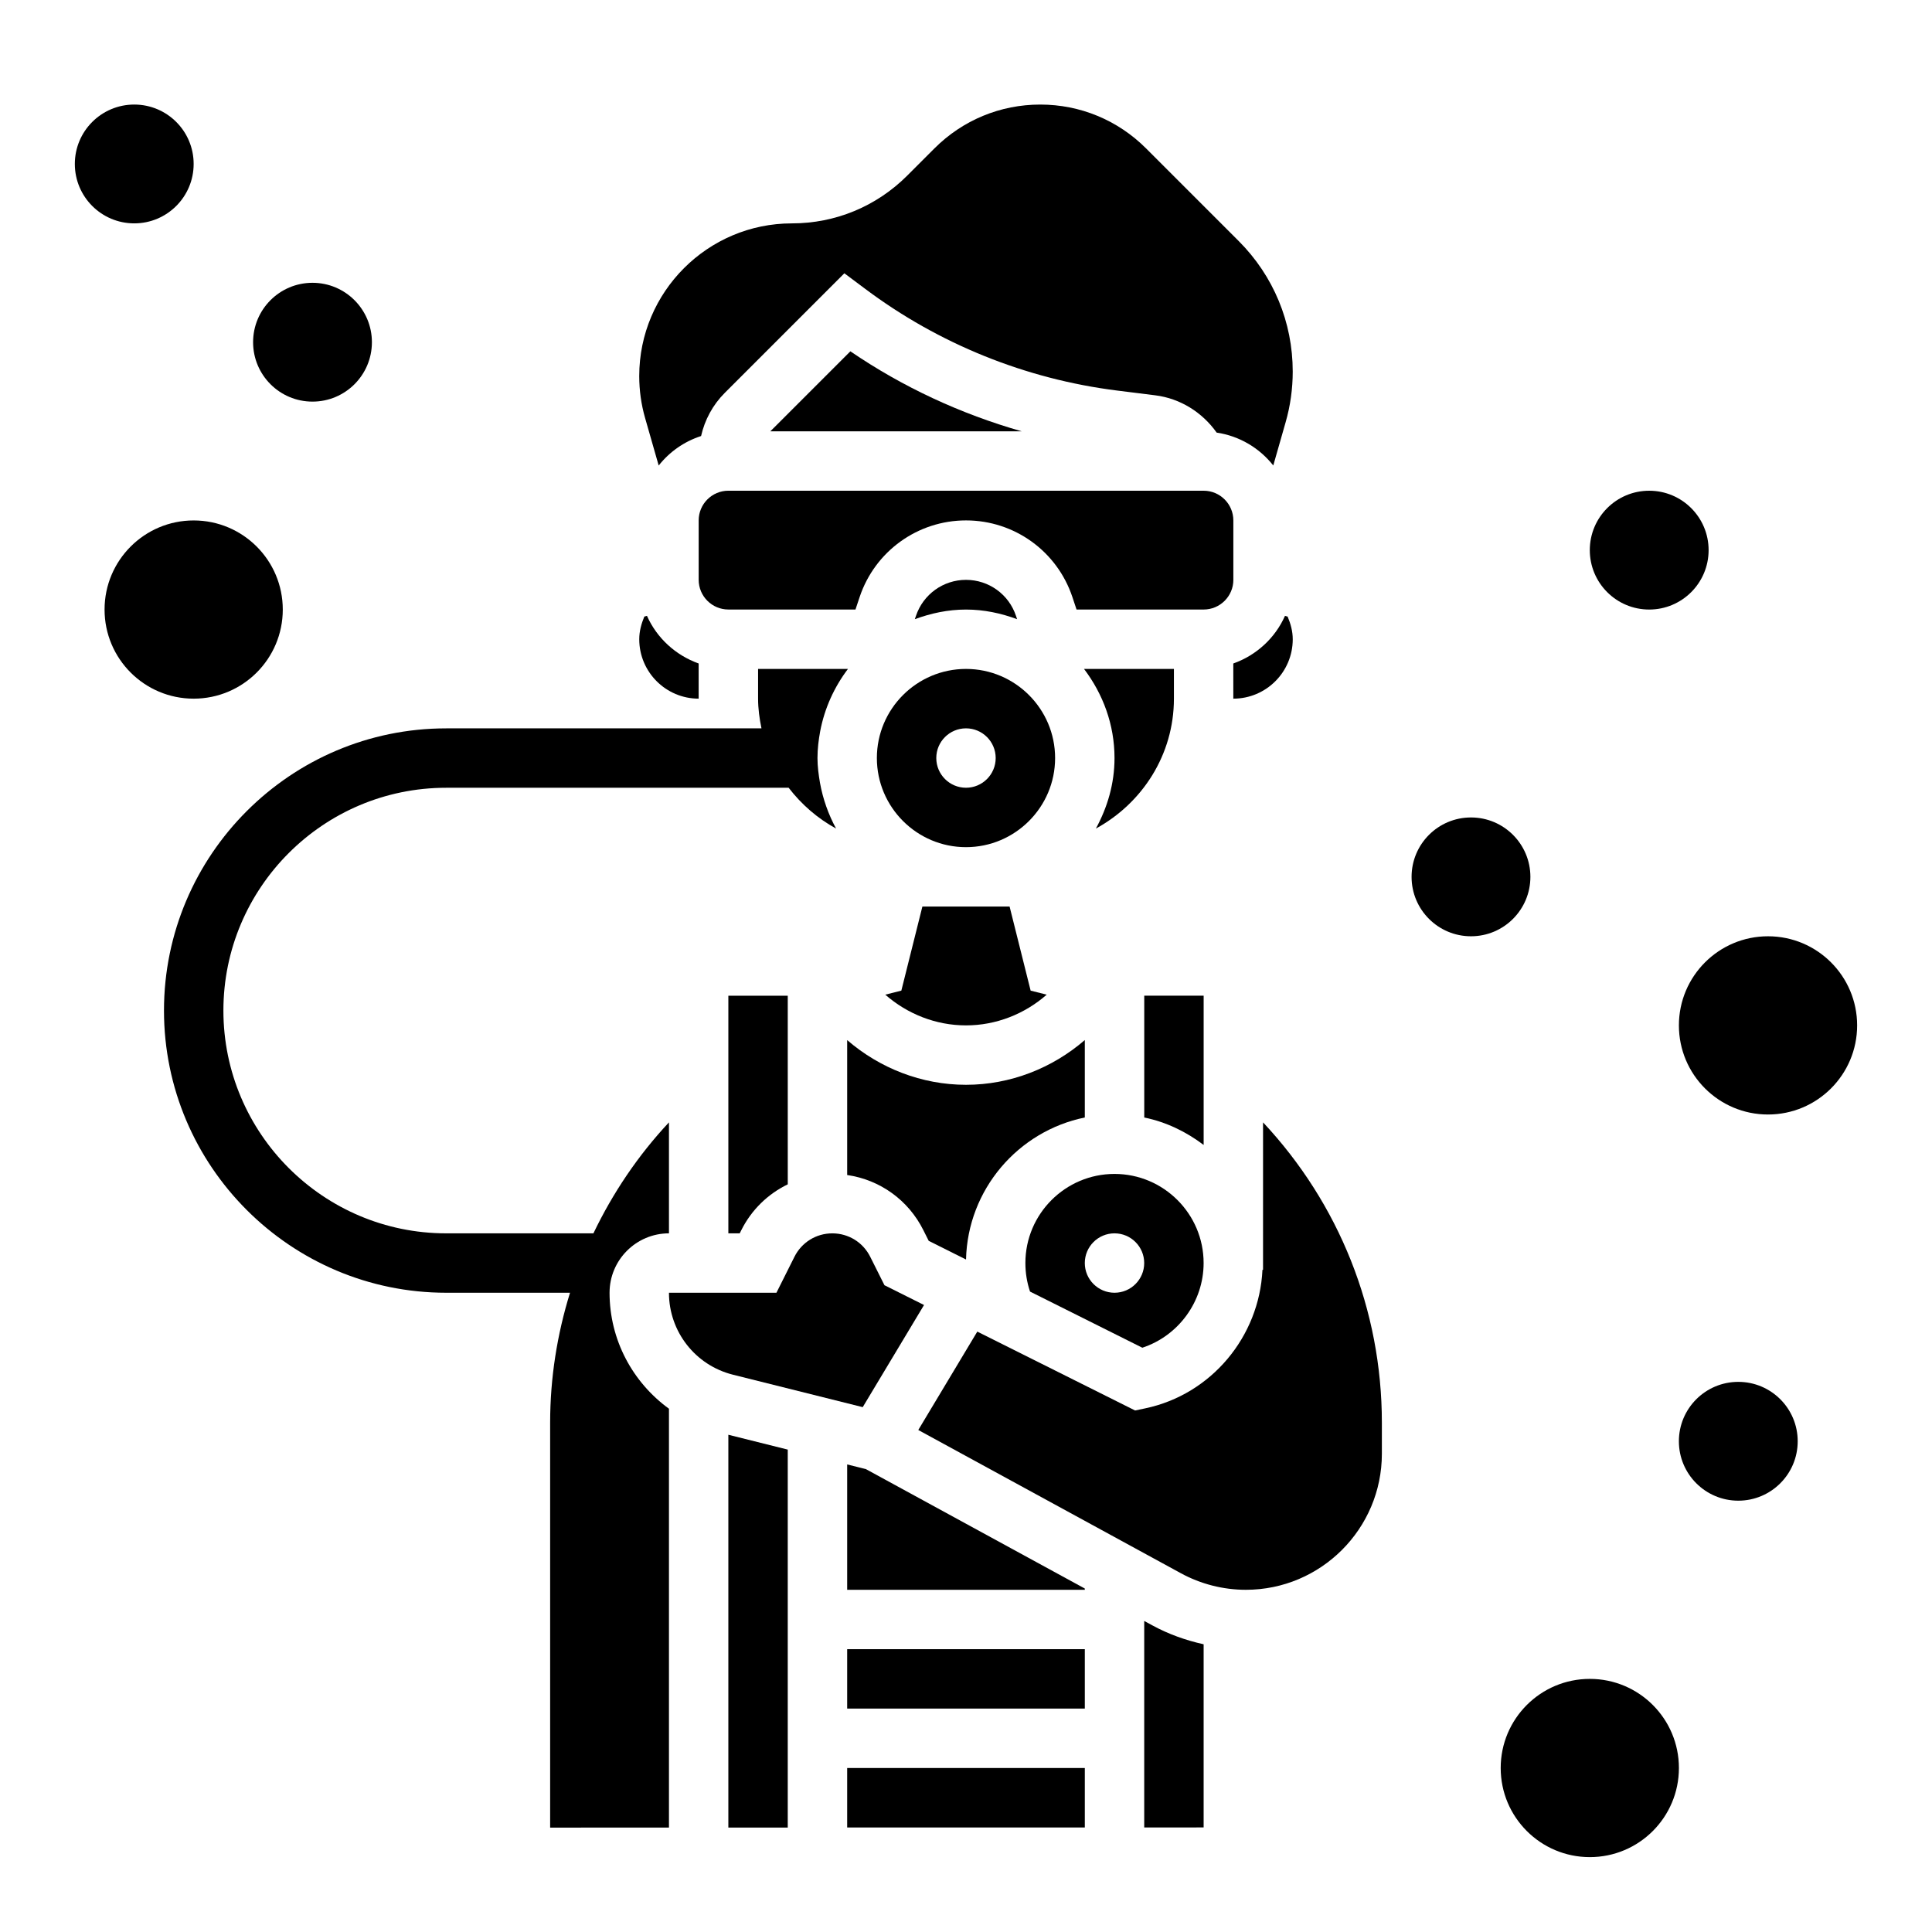 <?xml version="1.0" encoding="UTF-8"?>
<!-- Uploaded to: SVG Repo, www.svgrepo.com, Generator: SVG Repo Mixer Tools -->
<svg fill="#000000" width="800px" height="800px" version="1.1" viewBox="144 144 512 512" xmlns="http://www.w3.org/2000/svg">
 <g>
  <path d="m462.98 407.87h-15.742v32.281c5.848 1.195 11.148 3.793 15.742 7.273z"/>
  <path d="m446.73 501.16c9.551-3.141 16.242-12.199 16.242-22.441 0-13.02-10.598-23.617-23.617-23.617s-23.617 10.598-23.617 23.617c0 2.606 0.418 5.133 1.227 7.559zm-7.375-30.312c4.344 0 7.871 3.527 7.871 7.871s-3.527 7.871-7.871 7.871-7.871-3.527-7.871-7.871 3.523-7.871 7.871-7.871z"/>
  <path d="m470.85 297.66v-15.742c0-4.336-3.527-7.871-7.871-7.871l-125.95-0.004c-4.344 0-7.871 3.535-7.871 7.871v15.742c0 4.336 3.527 7.871 7.871 7.871h33.684l1.094-3.289c4.062-12.16 15.391-20.324 28.199-20.324s24.137 8.164 28.191 20.316l1.098 3.301h33.688c4.344 0 7.871-3.535 7.871-7.871z"/>
  <path d="m329.15 329.15v-9.32c-6.109-2.18-11.074-6.738-13.699-12.625l-0.699 0.195c-0.785 1.891-1.344 3.875-1.344 6.008 0 8.684 7.062 15.742 15.742 15.742z"/>
  <path d="m486.59 313.41c0-2.133-0.559-4.117-1.355-6.008l-0.699-0.195c-2.613 5.887-7.582 10.453-13.699 12.625l0.004 9.32c8.691 0 15.75-7.059 15.75-15.742z"/>
  <path d="m348.15 258.3h66.598c-16.137-4.598-31.504-11.715-45.391-21.199z"/>
  <path d="m455.1 329.15v-7.871h-23.82c5 6.598 8.078 14.723 8.078 23.617 0 6.793-1.891 13.098-4.938 18.68 12.25-6.676 20.68-19.516 20.68-34.426z"/>
  <path d="m340.03 470.85 0.418-0.828c2.723-5.449 7.094-9.629 12.32-12.164l-0.004-49.984h-15.742v62.977z"/>
  <path d="m318.56 267.37c2.867-3.629 6.738-6.359 11.234-7.816 0.977-4.289 3.086-8.242 6.273-11.43l31.699-31.699 5.473 4.09c19.5 14.625 42.594 23.953 66.793 26.984l10.125 1.266c6.644 0.828 12.477 4.527 16.27 9.879 6.078 0.906 11.359 4.102 15.004 8.715l3.273-11.453c1.254-4.367 1.883-8.895 1.883-13.434 0-13.066-5.086-25.355-14.328-34.605l-24.555-24.555c-7.492-7.477-17.441-11.602-28.027-11.602-10.586 0-20.539 4.125-28.031 11.609l-7.219 7.219c-8.172 8.164-19.027 12.66-30.562 12.66-22.309 0-40.461 18.152-40.461 40.461 0 3.769 0.52 7.512 1.551 11.109z"/>
  <path d="m368.51 455.39c8.668 1.258 16.191 6.613 20.191 14.617l1.418 2.832 6.879 3.441 3.008 1.504c0.434-18.594 13.832-34.039 31.48-37.637v-20.523c-8.645 7.473-19.762 11.859-31.488 11.859-11.73 0-22.844-4.383-31.488-11.848z"/>
  <path d="m376.38 344.89c0 13.02 10.598 23.617 23.617 23.617s23.617-10.598 23.617-23.617-10.598-23.617-23.617-23.617c-13.023 0-23.617 10.598-23.617 23.617zm23.617-7.871c4.344 0 7.871 3.527 7.871 7.871s-3.527 7.871-7.871 7.871-7.871-3.527-7.871-7.871c-0.004-4.344 3.523-7.871 7.871-7.871z"/>
  <path d="m388.44 384.25-5.574 22.277-4.258 1.07c5.852 5.125 13.406 8.141 21.391 8.141 7.981 0 15.547-3.016 21.387-8.141l-4.258-1.07-5.574-22.277z"/>
  <path d="m413.54 308.09-0.293-0.875c-1.895-5.707-7.219-9.547-13.246-9.547-6.031 0-11.352 3.84-13.266 9.555l-0.293 0.867c4.254-1.566 8.777-2.551 13.559-2.551 4.777 0 9.305 0.984 13.539 2.551z"/>
  <path d="m368.51 612.54h62.977v15.762h-62.977z"/>
  <path d="m368.51 581.05h62.977v15.742h-62.977z"/>
  <path d="m447.23 573.57v54.727l15.746-0.008v-48.539c-4.731-1.047-9.328-2.684-13.602-5.016z"/>
  <path d="m337.02 628.32h15.742v-100.16l-15.742-3.938z"/>
  <path d="m478.72 480.52h-0.156c-0.836 17.734-13.57 33.031-31.062 36.707l-2.691 0.566-41.816-20.906-15.641 26.078 69.559 37.941c5.277 2.887 11.246 4.406 17.258 4.406 19.871 0 36.039-16.172 36.039-36.039v-8.25c0-29.969-11.383-58.102-31.488-79.586z"/>
  <path d="m368.51 532.09v33.223h62.977v-0.332l-58.004-31.645z"/>
  <path d="m305.54 486.59c0-8.684 7.062-15.742 15.742-15.742v-29.41c-8.219 8.785-14.895 18.727-20.02 29.41h-39.02c-32.559 0-59.039-26.48-59.039-59.043 0-32.559 26.48-59.039 59.039-59.039h90.758c3.394 4.41 7.652 8.125 12.57 10.809-2.031-3.731-3.488-7.809-4.266-12.113-0.363-2.141-0.664-4.316-0.664-6.566 0-2.449 0.293-4.816 0.723-7.141 1.164-6.094 3.731-11.699 7.352-16.477h-23.816v7.871c0 2.707 0.371 5.32 0.898 7.871l-83.555 0.004c-41.234 0-74.785 33.551-74.785 74.781 0 41.234 33.551 74.785 74.785 74.785h32.82c-3.41 11-5.269 22.555-5.269 34.434v107.31l31.488-0.008v-111c-9.633-7.008-15.742-18.242-15.742-30.742z"/>
  <path d="m372.63 516.91 16.246-27.07-10.484-5.242-3.769-7.527c-1.914-3.836-5.766-6.219-10.047-6.219s-8.133 2.387-10.043 6.211l-4.773 9.531h-28.48c0 10.289 6.977 19.207 16.941 21.711z"/>
  <path d="m218.94 305.54c0 13.043-10.574 23.613-23.617 23.613s-23.613-10.57-23.613-23.613c0-13.043 10.57-23.617 23.613-23.617s23.617 10.574 23.617 23.617"/>
  <path d="m242.56 234.69c0 8.695-7.051 15.742-15.746 15.742s-15.742-7.047-15.742-15.742 7.047-15.746 15.742-15.746 15.746 7.051 15.746 15.746"/>
  <path d="m195.32 187.45c0 8.695-7.047 15.746-15.742 15.746-8.695 0-15.746-7.051-15.746-15.746s7.051-15.742 15.746-15.742c8.695 0 15.742 7.047 15.742 15.742"/>
  <path d="m588.93 612.54c0 13.043-10.57 23.617-23.613 23.617s-23.617-10.574-23.617-23.617 10.574-23.617 23.617-23.617 23.613 10.574 23.613 23.617"/>
  <path d="m620.41 525.95c0 8.695-7.047 15.746-15.742 15.746s-15.746-7.051-15.746-15.746c0-8.695 7.051-15.742 15.746-15.742s15.742 7.047 15.742 15.742"/>
  <path d="m636.16 415.74c0 13.043-10.574 23.617-23.617 23.617s-23.617-10.574-23.617-23.617c0-13.043 10.574-23.617 23.617-23.617s23.617 10.574 23.617 23.617"/>
  <path d="m549.57 376.38c0 8.695-7.047 15.742-15.742 15.742-8.695 0-15.746-7.047-15.746-15.742 0-8.695 7.051-15.746 15.746-15.746 8.695 0 15.742 7.051 15.742 15.746"/>
  <path d="m596.8 289.79c0 8.695-7.051 15.746-15.746 15.746-8.695 0-15.742-7.051-15.742-15.746 0-8.695 7.047-15.742 15.742-15.742 8.695 0 15.746 7.047 15.746 15.742"/>
 </g>
</svg>